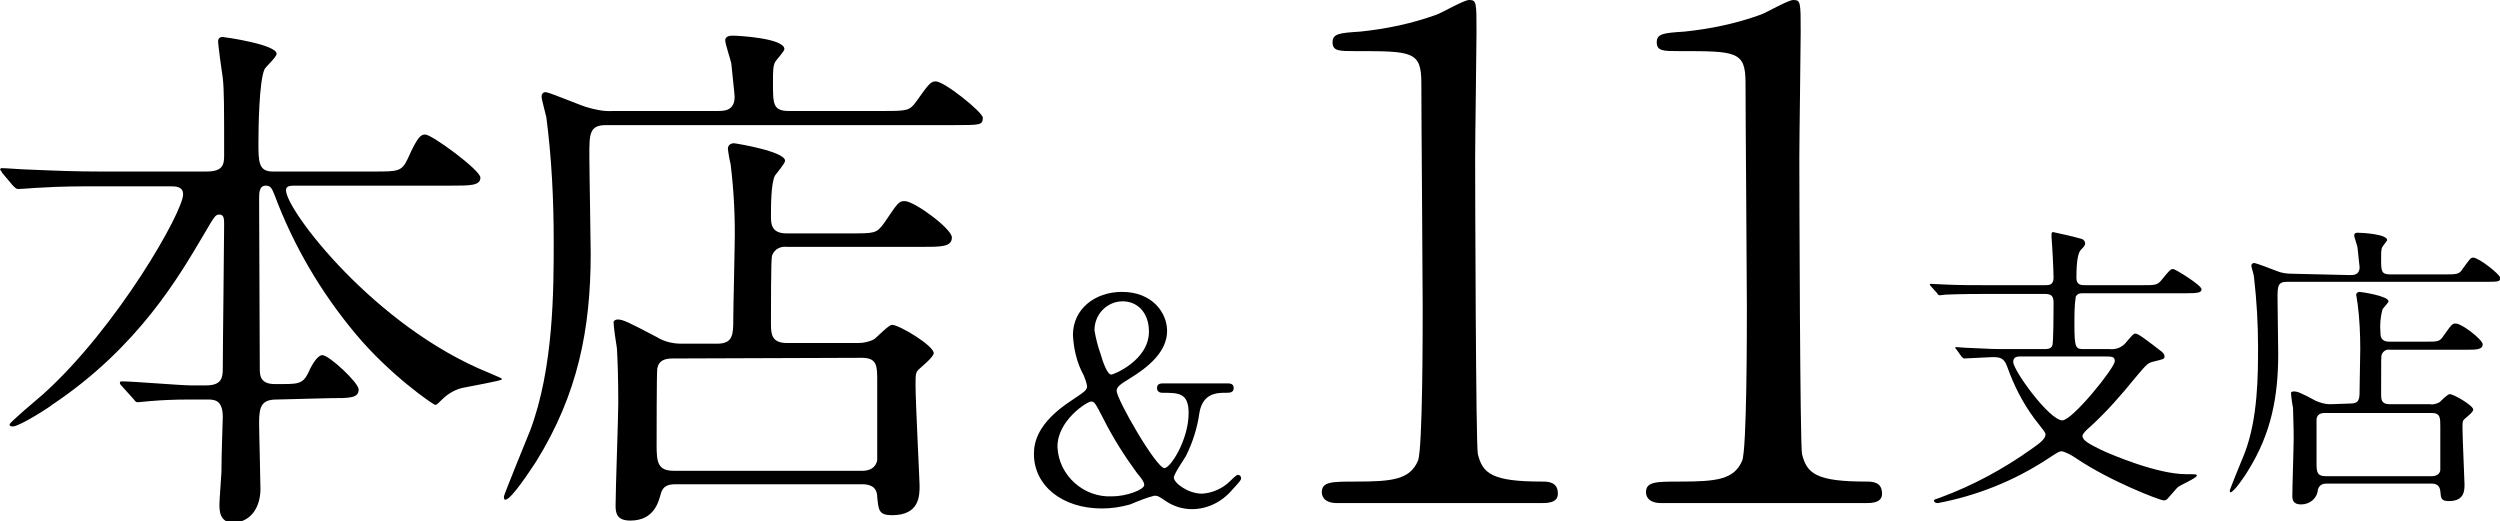 <?xml version="1.0" encoding="utf-8"?>
<!-- Generator: Adobe Illustrator 27.5.0, SVG Export Plug-In . SVG Version: 6.00 Build 0)  -->
<svg version="1.1" id="レイヤー_1" xmlns="http://www.w3.org/2000/svg" xmlns:xlink="http://www.w3.org/1999/xlink" x="0px"
	 y="0px" viewBox="0 0 371.7 77.5" style="enable-background:new 0 0 371.7 77.5;" xml:space="preserve">
<g id="グループ_10094" transform="translate(43.325 65.8)">
	<path id="パス_39558" d="M248.3-12.8c0.2,0.2,0.3,0.3,0.4,0.3c0.6,0,3.5-0.2,4.1-0.2c1.1,0,1.8,0,2.3,1.4c1,2.8,2.3,5.4,4.1,7.8
		c1.4,1.8,1.6,2,1.6,2.3c0,0.6-0.7,1.2-2,2.1c-4.2,3-8.8,5.5-13.7,7.3c-0.6,0.2-0.9,0.3-0.9,0.4c0,0.1,0.1,0.4,0.6,0.4
		c5.8-1.1,11.3-3.3,16.2-6.5c1.7-1.1,1.8-1.2,2.3-1.2c0.7,0.2,1.4,0.6,2,1c5,3.4,12.5,6.3,13.1,6.3c0.2,0,0.4-0.1,0.5-0.2
		c0.2-0.2,1.3-1.5,1.5-1.7c0.4-0.4,2.9-1.4,2.9-1.8c0-0.2-0.2-0.2-1.6-0.2c-4.2,0-10.9-2.8-12.6-3.6c-1.8-0.9-2.8-1.4-2.8-2.1
		c0-0.3,0.6-0.9,1.2-1.4c2.4-2.2,4.6-4.7,6.7-7.3c1.6-1.9,1.8-2.1,2.5-2.3c1.6-0.4,1.8-0.4,1.8-0.8c0-0.3-0.2-0.5-0.4-0.7
		c-2.2-1.7-3.5-2.7-3.9-2.7c-0.3,0-0.4,0.1-1.5,1.4c-0.6,0.7-1.5,1-2.4,0.9h-3.8c-1.2,0-1.4-0.1-1.4-3.7c0-1.4,0-2.8,0.2-4.1
		c0.3-0.5,0.6-0.5,1.3-0.5h15.1c1.8,0,2.3-0.1,2.3-0.6c0-0.6-3.9-3-4.2-3c-0.4,0-0.5,0.1-1.8,1.7c-0.6,0.7-0.9,0.7-2.9,0.7h-8.3
		c-0.7,0-1.4,0-1.4-1.1c0-2.8,0.3-3.8,0.7-4.2c0.3-0.3,0.6-0.6,0.6-0.9c0-0.3-0.2-0.6-0.6-0.7c-1.4-0.4-2.8-0.7-4.2-1
		c-0.1,0-0.2,0.1-0.2,0.3c0,0.1,0,0.5,0,0.5c0.1,1,0.3,4.9,0.3,6s-0.7,1.1-1.3,1.1h-8.7c-2.1,0-4,0-6.2-0.1c-0.3,0-1.7-0.1-2-0.1
		c-0.1,0-0.2,0-0.2,0.1c0,0,0,0.1,0.2,0.3l0.9,1c0.1,0.2,0.2,0.3,0.4,0.3c0.1,0,0.8-0.1,0.9-0.1c0.4,0,1.7-0.1,5.7-0.1h9
		c1.1,0,1.3,0.4,1.3,1.4c0,0.9,0,6.1-0.2,6.3c-0.2,0.5-0.8,0.5-1.2,0.5h-5.7c-1.5,0-2,0-6-0.2c-0.2,0-1.2-0.1-1.4-0.1
		c-0.1,0-0.1,0-0.1,0.1s0,0.1,0.2,0.3L248.3-12.8z M269.5-12.8c1.2,0,1.6,0,1.6,0.7c0,1-6.3,8.8-7.8,8.8c-1.9,0-7.3-7.4-7.3-8.7
		c0-0.8,0.7-0.8,1.1-0.8H269.5z M297.5-25.1c-0.8,0-1.6-0.1-2.3-0.4c-0.5-0.2-3.1-1.2-3.4-1.2c-0.2,0-0.4,0.2-0.4,0.4c0,0,0,0,0,0
		c0,0.2,0.4,1.4,0.4,1.7c0.4,3.5,0.6,6.9,0.6,10.4c0,4.1,0,10.6-2,15.8c-0.3,0.7-2.2,5.4-2.2,5.5s0,0.3,0.1,0.3
		c0.5,0,2.2-2.5,2.6-3.2c3.5-5.6,4.5-11.1,4.5-17.4c0-1.2-0.1-6.9-0.1-8.2c0-1.8,0-2.5,1.4-2.5H326c2.2,0,2.4,0,2.4-0.6
		c0-0.5-3.2-3-4-3c-0.4,0-0.5,0.2-1.6,1.7c-0.5,0.8-0.8,0.8-2.9,0.8h-7.8c-1.4,0-1.4-0.5-1.4-2.3c0-1,0-1.5,0.2-1.8
		c0.1-0.2,0.7-0.9,0.7-1c0-0.9-3.8-1.1-4.4-1.1c-0.3,0-0.5,0.1-0.5,0.4s0.5,1.6,0.5,1.9c0.1,1.2,0.3,2.6,0.3,2.8
		c0,1.2-0.9,1.2-1.4,1.2L297.5-25.1z M303.1-5.7c-0.7,0-1.4-0.2-2.1-0.5c-2.4-1.3-2.8-1.4-3.3-1.4c-0.2,0-0.4,0.1-0.4,0.2
		c0,0.3,0.2,1.9,0.3,2.2c0,0.9,0.1,2.5,0.1,4.5c0,1.3-0.2,7.2-0.2,8.6c0,0.6,0.1,1.3,1.3,1.3c1.3,0,2.4-0.9,2.5-2.2
		c0.2-0.7,0.7-0.9,1.3-0.9h15.6c0.6,0,1.2,0.2,1.3,1.1c0.1,1.1,0.1,1.5,1.3,1.5c2.3,0,2.3-1.6,2.3-2.5c0-0.4-0.3-7-0.3-8.3
		c0-1,0-1.1,0.3-1.4c0.2-0.2,1.3-1,1.3-1.4c0-0.6-2.9-2.3-3.5-2.3c-0.3,0-1.3,1-1.5,1.2c-0.4,0.2-0.9,0.4-1.4,0.3h-6
		c-1.3,0-1.3-0.7-1.3-1.6c0-5.5,0-5.6,0.1-5.8c0.2-0.5,0.7-0.8,1.2-0.7h11.4c1.4,0,2.4,0,2.4-0.8c0-0.7-3.1-3.1-4-3.1
		c-0.5,0-0.6,0.1-1.8,1.8c-0.6,0.9-0.8,0.9-2.7,0.9h-5.4c-1.3,0-1.3-0.9-1.3-1.4c-0.1-1.1,0-2.3,0.3-3.4c0.1-0.2,0.9-1,0.9-1.2
		c0-0.8-4.1-1.4-4.3-1.4c-0.3,0-0.5,0.2-0.5,0.4c0,0,0,0,0,0.1c0.1,0.4,0.1,0.8,0.2,1.2c0.3,2.3,0.4,4.6,0.4,6.8
		c0,0.9-0.1,5.1-0.1,6c0,1.4,0,2.1-1.4,2.1L303.1-5.7z M318.2-4.4c1.3,0,1.3,0.7,1.3,2v6.5c-0.1,0.7-0.7,0.9-1.3,0.9h-15.7
		c-1.4,0-1.4-0.7-1.4-2.1c0-0.6,0-6.2,0-6.4c0.1-0.7,0.6-0.9,1.3-0.9L318.2-4.4z"/>
	<path id="パス_39556" d="M129.7-8.8c-0.4,0-1,0-1,0.7c0,0.1,0,0.7,0.8,0.7c2.4,0,3.9,0,3.9,3c0,4-2.7,8.2-3.6,8.2
		c-1.2,0-7.1-10.2-7.1-11.5c0-0.6,0.6-1,1.9-1.8c2.8-1.7,5.6-4,5.6-7.1c0-2.7-2.2-5.8-6.7-5.8c-4.1,0-7.3,2.6-7.3,6.4
		c0.1,2.1,0.6,4.2,1.6,6c0.2,0.5,0.4,1,0.5,1.6c0,0.6-0.3,0.8-2.4,2.2c-5,3.3-5.5,6.2-5.5,7.9c0,4.7,4.2,8.1,10.1,8.1
		c1.4,0,2.8-0.2,4.2-0.6c1.2-0.5,2.4-1,3.6-1.3c0.5,0,0.7,0.1,1.7,0.8c1.2,0.8,2.5,1.2,3.9,1.2c2.3,0,4.5-1.1,6-2.9
		c1.1-1.2,1.3-1.4,1.3-1.7c0-0.3-0.2-0.5-0.5-0.5c-0.2,0-1,0.8-1.1,0.9c-1.1,1.1-2.6,1.8-4.2,1.9c-2.1,0-4.2-1.6-4.2-2.4
		c0-0.5,1.5-2.7,1.8-3.2c1-2,1.7-4.2,2-6.4c0.5-3,2.7-3,3.9-3c0.6,0,1.2,0,1.2-0.7s-0.6-0.7-1-0.7L129.7-8.8z M126.8,6.3
		c0,0.7-2.6,1.7-4.8,1.7c-4.2,0.2-7.9-3.1-8.1-7.3c0,0,0,0,0-0.1c0-3.9,4.4-6.7,5-6.7c0.5,0,0.6,0.2,1.8,2.5c1.4,2.8,3.1,5.5,5,8.1
		C126.2,5.1,126.8,5.8,126.8,6.3L126.8,6.3z M119.4-16.7c0-2.4,1.9-4.3,4.2-4.3c0,0,0,0,0,0c2.2,0,3.9,1.7,3.9,4.5
		c0,4.3-5.3,6.4-5.6,6.4c-0.6,0-1.3-2-1.6-3.1C119.9-14.3,119.6-15.5,119.4-16.7z"/>
	<path id="パス_39557" d="M185.8,9c0.9,0,2.5,0,2.5-1.4c0-1.8-1.5-1.8-2.4-1.8c-7.4,0-8.8-1.2-9.5-4.1c-0.3-1.1-0.4-39.5-0.4-44.1
		c0-3,0.2-15.9,0.2-18.6c0-4.5,0-4.8-1.1-4.8c-0.8,0-4.2,2-4.9,2.2c-3.6,1.3-7.4,2.1-11.3,2.5c-3.1,0.2-4.1,0.3-4.1,1.6
		s1,1.3,3.4,1.3c8.4,0,9.8,0,9.8,4.7c0,5.3,0.2,28.6,0.2,33.4c0,3.5,0,21.1-0.7,22.8c-1.2,2.8-3.8,3.1-9.2,3.1c-3.6,0-5.1,0-5.1,1.6
		c0,0.3,0.1,1.6,2.3,1.6H185.8z"/>
	<path id="パス_39557_00000150807776565895174980000002624750785973701010_" d="M234,9c0.9,0,2.5,0,2.5-1.4c0-1.8-1.5-1.8-2.4-1.8
		c-7.4,0-8.8-1.2-9.5-4.1c-0.3-1.1-0.4-39.5-0.4-44.1c0-3,0.2-15.9,0.2-18.6c0-4.5,0-4.8-1.1-4.8c-0.8,0-4.2,2-4.9,2.2
		c-3.6,1.3-7.4,2.1-11.3,2.5c-3.1,0.2-4.1,0.3-4.1,1.6s1,1.3,3.4,1.3c8.4,0,9.8,0,9.8,4.7c0,5.3,0.2,28.6,0.2,33.4
		c0,3.5,0,21.1-0.7,22.8c-1.2,2.8-3.8,3.1-9.2,3.1c-3.6,0-5.1,0-5.1,1.6c0,0.3,0.1,1.6,2.3,1.6H234z"/>
	<path id="パス_39555" d="M5.7-6.6c3,0,4.3,0,4.3-1.3c0-1-4.4-5.1-5.4-5.1c-0.7,0-1.5,1.4-1.8,2C1.9-8.9,1.4-8.7-1.1-8.7h-1.4
		c-2.2,0-2.2-1.4-2.2-2.3c0-7-0.1-18.2-0.1-25.2c0-0.9,0-2,1-2c0.7,0,0.9,0.4,1.3,1.4c2.8,7.5,6.9,14.5,12.1,20.7
		c5,6,11.5,10.5,11.8,10.5c0.2,0,0.4-0.2,1-0.8c0.9-0.9,2.1-1.6,3.4-1.8c0.9-0.2,5.5-1,5.5-1.2s-0.2-0.2-2-1
		c-17-6.9-30.1-24.2-30.1-27.1c0-0.7,0.6-0.7,1.6-0.7h23c2.8,0,4.3,0,4.3-1.2c0-1.1-7.2-6.4-8.2-6.4c-0.6,0-1.1,0.2-2.6,3.6
		c-0.9,1.9-1.4,1.9-5.1,1.9h-15c-2.1,0-2.1-1.5-2.1-4.3c0-2.3,0.1-9.1,0.9-10.9c0.2-0.4,1.8-1.8,1.8-2.3c0-1.4-7.8-2.5-8-2.5
		s-0.7,0-0.7,0.7c0,0.4,0.6,4.9,0.7,5.4c0.2,1.8,0.2,4.4,0.2,11.3c0,1.4,0,2.6-2.6,2.6h-15.9c-3.3,0-6.2-0.1-10.8-0.3
		c-0.6,0-3.1-0.2-3.7-0.2c-0.1,0-0.3,0-0.3,0.2c0,0.1,0.2,0.2,0.3,0.5l1.6,1.9c0.5,0.5,0.6,0.5,0.8,0.5c0.5,0,2.8-0.2,3.3-0.2
		c3-0.2,6.2-0.2,8.4-0.2h10.8c0.9,0,2,0,2,1.2c0,2.6-9.8,19.8-20.8,29.7c-0.8,0.7-5,4.2-5,4.5s0.3,0.3,0.5,0.3c1,0,5.8-3.1,5.8-3.2
		c12.9-8.6,19-19.3,22.5-25.2c1.7-2.9,1.8-3.1,2.4-3.1c0.7,0,0.7,0.7,0.7,1.5c0,3-0.2,18-0.2,21.4c0,1.4-0.2,2.5-2.5,2.5H-15
		c-1.4,0-8.6-0.6-10.2-0.6c-0.1,0-0.3,0-0.3,0.2c0,0.2,0.1,0.3,0.2,0.4l1.8,2c0.4,0.5,0.4,0.5,0.7,0.5s1.9-0.2,2.3-0.2
		c1-0.1,3.2-0.2,5.2-0.2h2.8c1,0,2.3,0,2.3,2.6c0,0.6-0.2,5.4-0.2,8.2c0,0.3-0.3,4.1-0.3,4.8c0,0.8,0,2.7,2,2.7c2.5,0,4.1-2.1,4.1-5
		c0-1.4-0.2-8.4-0.2-9.9c0-2.4,0.4-3.4,2.6-3.4L5.7-6.6z M47.9-49.3c-1.4,0.1-2.8-0.2-4.1-0.6c-1-0.3-5.5-2.2-6-2.2
		c-0.4,0-0.6,0.3-0.6,0.6c0,0,0,0,0,0.1c0,0.4,0.6,2.5,0.7,3c0.8,6.1,1.1,12.3,1.1,18.5c0,7.2,0,18.8-3.5,28.1
		C35-0.6,31.6,7.8,31.6,8s0,0.5,0.2,0.5c0.9,0,3.8-4.5,4.6-5.7c6.2-10,8.1-19.7,8.1-30.9c0-2.1-0.2-12.2-0.2-14.6
		c0-3.2,0-4.5,2.5-4.5h51.8c3.8,0,4.2,0,4.2-1.1c0-0.8-5.7-5.4-7-5.4c-0.7,0-1,0.3-2.9,3c-1,1.4-1.4,1.4-5.1,1.4H74
		c-2.4,0-2.4-1-2.4-4.2c0-1.8,0-2.6,0.4-3.2c0.2-0.3,1.3-1.5,1.3-1.8c0-1.6-6.7-2-7.8-2c-0.5,0-1,0.2-1,0.7s0.8,2.9,0.9,3.4
		c0.2,2.1,0.5,4.6,0.5,5c0,2.1-1.6,2.1-2.5,2.1H47.9z M58-14.7c-1.3,0-2.6-0.3-3.7-1c-4.2-2.2-5-2.6-5.8-2.6c-0.3,0-0.6,0.2-0.6,0.4
		c0,0.6,0.4,3.4,0.5,3.9c0.1,1.7,0.2,4.4,0.2,8.1c0,2.2-0.4,12.9-0.4,15.3c0,1.1,0.2,2.2,2.2,2.2c3.6,0,4.2-2.9,4.5-3.9
		c0.3-1.3,1.2-1.5,2.2-1.5h27.8c1,0,2.2,0.3,2.2,1.9c0.2,1.9,0.2,2.7,2.2,2.7c4.1,0,4.1-2.9,4.1-4.4c0-0.7-0.6-12.5-0.6-14.8
		c0-1.8,0-2,0.5-2.5c0.3-0.3,2.2-1.8,2.2-2.4c0-1.1-5.1-4.2-6.2-4.2c-0.5,0-2.2,1.8-2.6,2.1c-0.7,0.4-1.6,0.6-2.4,0.6H73.7
		c-2.3,0-2.4-1.3-2.4-2.9c0-9.8,0.1-9.9,0.2-10.2c0.4-0.9,1.2-1.3,2.2-1.2H94c2.6,0,4.2,0,4.2-1.4c0-1.3-5.6-5.4-7-5.4
		c-0.9,0-1,0.2-3.1,3.3c-1.1,1.5-1.4,1.5-4.9,1.5h-9.6c-2.3,0-2.3-1.5-2.3-2.6c0-1.4,0-4.9,0.6-6c0.2-0.3,1.5-1.8,1.5-2.2
		c0-1.4-7.4-2.6-7.6-2.6c-0.5,0-0.9,0.3-0.9,0.8c0,0,0,0.1,0,0.1c0.1,0.7,0.2,1.4,0.4,2.2c0.5,4,0.7,8.1,0.6,12.2
		c0,1.5-0.2,9-0.2,10.7c0,2.4,0,3.8-2.4,3.8L58-14.7z M84.8-12.6c2.3,0,2.3,1.2,2.3,3.5V2.6c-0.2,1.2-1.2,1.6-2.2,1.6H56.9
		c-2.4,0-2.6-1.2-2.6-3.8c0-1.1,0-11,0.1-11.4c0.2-1.2,1.1-1.5,2.3-1.5L84.8-12.6z"/>
</g>
</svg>
